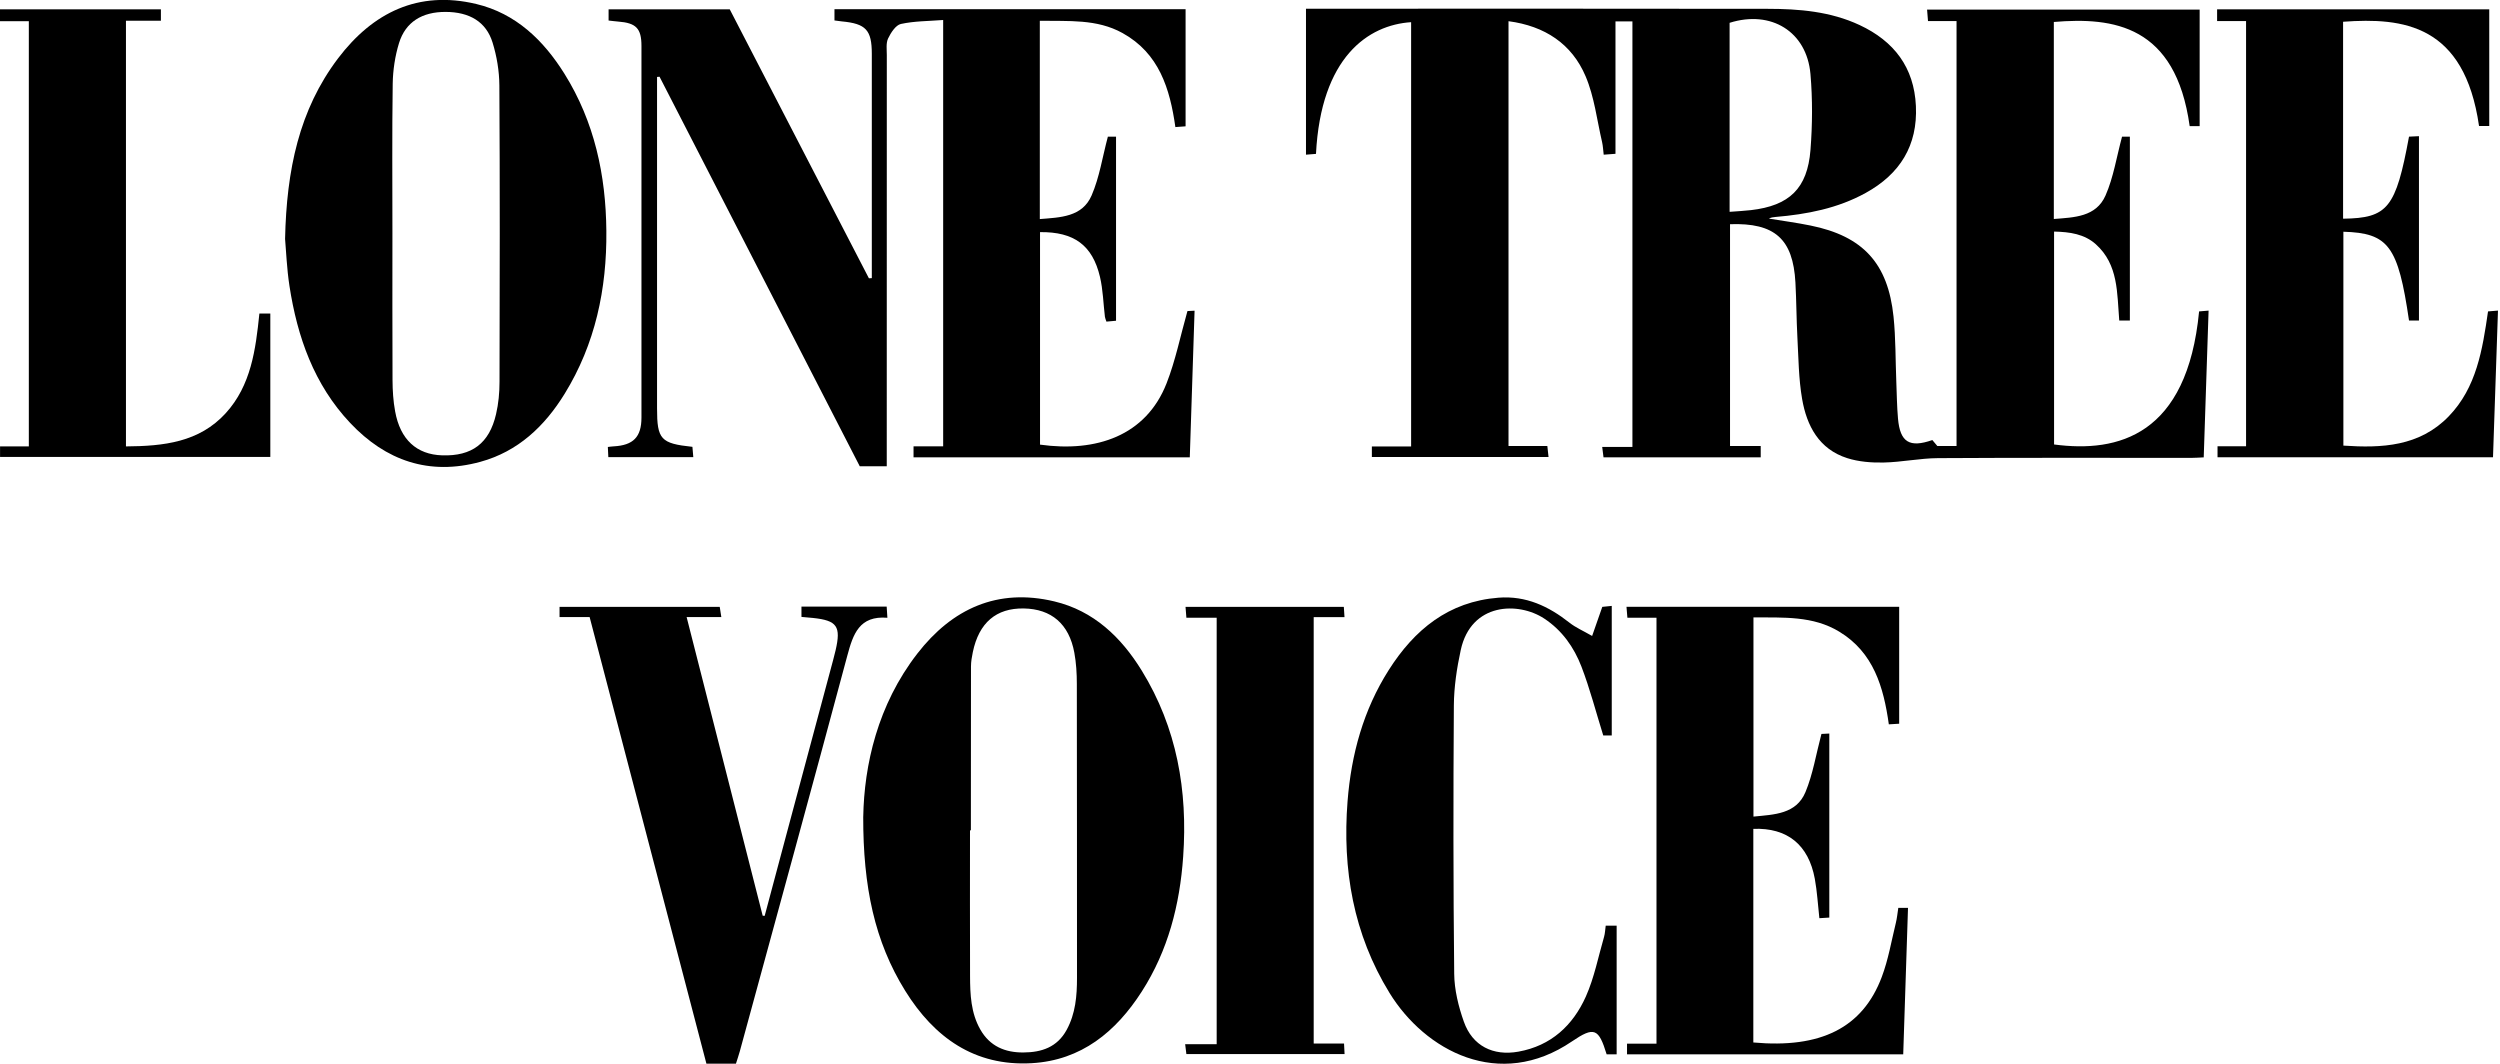 <svg width="94" height="40" viewBox="0 0 94 40" fill="none" xmlns="http://www.w3.org/2000/svg">
<path d="M53.058 0.834C51.446 0.938 49.667 2.146 49.481 5.786C49.368 5.795 49.251 5.805 49.105 5.816V0.328C49.252 0.328 49.399 0.328 49.547 0.328C55.185 0.328 60.823 0.322 66.462 0.332C67.646 0.333 68.823 0.429 69.921 0.942C71.215 1.547 71.971 2.532 72.038 3.985C72.108 5.474 71.436 6.545 70.15 7.254C69.095 7.837 67.942 8.057 66.757 8.158C66.675 8.165 66.592 8.175 66.509 8.219C67.032 8.305 67.557 8.374 68.075 8.48C70.046 8.879 70.989 9.897 71.197 11.908C71.281 12.718 71.268 13.537 71.301 14.352C71.32 14.816 71.324 15.281 71.365 15.743C71.444 16.626 71.796 16.846 72.656 16.546C72.716 16.617 72.783 16.697 72.843 16.769H73.566V0.793H72.493C72.48 0.632 72.47 0.513 72.458 0.36H82.707V4.743H82.332C81.804 0.941 79.457 0.639 77.224 0.826V8.234C77.991 8.174 78.812 8.159 79.168 7.35C79.467 6.67 79.581 5.909 79.789 5.138H80.083V12.053H79.684C79.598 11.019 79.657 9.95 78.803 9.184C78.373 8.799 77.826 8.72 77.233 8.707V16.712C79.647 17.035 82.239 16.367 82.686 11.709C82.781 11.701 82.881 11.693 83.043 11.679C82.982 13.535 82.921 15.354 82.86 17.197C82.677 17.205 82.54 17.216 82.403 17.216C79.225 17.217 76.047 17.206 72.87 17.226C72.188 17.23 71.507 17.377 70.824 17.391C70.368 17.401 69.886 17.363 69.455 17.226C68.394 16.888 67.933 16.011 67.759 14.999C67.628 14.241 67.624 13.46 67.582 12.688C67.545 12 67.546 11.309 67.508 10.621C67.418 8.985 66.733 8.371 65.049 8.43V16.77H66.203V17.196H60.292C60.278 17.084 60.263 16.967 60.243 16.804H61.379V0.805H60.742V5.783C60.574 5.795 60.456 5.805 60.299 5.816C60.278 5.642 60.272 5.49 60.239 5.345C60.045 4.515 59.948 3.643 59.619 2.869C59.101 1.647 58.084 0.978 56.72 0.797V16.77H58.18C58.196 16.914 58.209 17.032 58.225 17.184H51.582V16.786H53.058V0.834ZM65.032 7.965C65.332 7.942 65.585 7.93 65.835 7.901C67.278 7.734 67.959 7.091 68.074 5.638C68.148 4.692 68.155 3.729 68.073 2.783C67.934 1.186 66.59 0.366 65.033 0.858V7.965L65.032 7.965Z" fill="black"/>
<path d="M34.349 17.194V16.781H35.463V0.752C34.915 0.795 34.382 0.79 33.874 0.901C33.679 0.944 33.495 1.231 33.392 1.447C33.309 1.623 33.344 1.861 33.344 2.071C33.342 7.038 33.342 12.006 33.342 16.973C33.342 17.152 33.342 17.331 33.342 17.532H32.327C29.817 12.649 27.309 7.767 24.799 2.885C24.768 2.887 24.736 2.89 24.705 2.893V3.323C24.705 7.333 24.705 11.344 24.705 15.355C24.705 16.522 24.843 16.675 26.035 16.801C26.045 16.915 26.055 17.036 26.068 17.188H22.873C22.867 17.07 22.862 16.951 22.855 16.806C22.942 16.796 23.008 16.786 23.074 16.783C23.81 16.743 24.119 16.434 24.119 15.7C24.121 11.042 24.121 6.385 24.119 1.727C24.119 1.066 23.916 0.862 23.242 0.811C23.131 0.803 23.021 0.787 22.883 0.772V0.35H27.438C29.178 3.712 30.924 7.088 32.671 10.464C32.707 10.462 32.743 10.46 32.78 10.458V10.045C32.78 7.371 32.78 4.698 32.78 2.024C32.78 1.128 32.558 0.889 31.654 0.805C31.571 0.797 31.489 0.784 31.376 0.769V0.346H44.578V4.75C44.471 4.758 44.353 4.766 44.194 4.778C43.989 3.328 43.58 2.002 42.206 1.242C41.236 0.705 40.174 0.802 39.097 0.781V8.237C39.868 8.174 40.692 8.163 41.045 7.348C41.34 6.666 41.452 5.905 41.656 5.138H41.963V12.06C41.847 12.071 41.729 12.082 41.602 12.093C41.576 12.015 41.552 11.965 41.545 11.913C41.484 11.411 41.474 10.899 41.359 10.41C41.077 9.219 40.382 8.713 39.105 8.728V16.718C41.219 17.015 43.089 16.387 43.863 14.413C44.198 13.558 44.38 12.642 44.648 11.696C44.655 11.696 44.759 11.69 44.916 11.682C44.855 13.534 44.796 15.355 44.736 17.195H34.347L34.349 17.194Z" fill="black"/>
<path d="M10.719 8.984C10.775 6.393 11.244 4.13 12.714 2.19C14.02 0.469 15.728 -0.37 17.907 0.15C19.395 0.505 20.436 1.513 21.225 2.776C22.351 4.58 22.781 6.583 22.799 8.685C22.819 10.863 22.384 12.934 21.23 14.807C20.479 16.027 19.476 16.978 18.06 17.365C16.14 17.89 14.509 17.326 13.168 15.904C11.806 14.459 11.179 12.669 10.883 10.747C10.783 10.095 10.759 9.432 10.719 8.983V8.984ZM14.755 8.764C14.755 10.607 14.75 12.451 14.759 14.294C14.761 14.686 14.786 15.084 14.857 15.468C15.049 16.529 15.666 17.091 16.625 17.121C17.743 17.157 18.397 16.674 18.652 15.57C18.744 15.177 18.782 14.762 18.782 14.357C18.792 10.643 18.798 6.927 18.776 3.213C18.773 2.673 18.68 2.116 18.521 1.601C18.279 0.817 17.651 0.45 16.754 0.448C15.873 0.445 15.248 0.825 15.003 1.62C14.853 2.109 14.774 2.637 14.766 3.148C14.739 5.02 14.755 6.892 14.755 8.763V8.764Z" fill="black"/>
<path d="M32.458 30.707C32.493 28.776 32.992 26.508 34.494 24.572C35.8 22.889 37.505 22.102 39.644 22.613C41.121 22.966 42.155 23.956 42.93 25.215C44.252 27.364 44.663 29.73 44.487 32.215C44.36 34.02 43.92 35.739 42.933 37.278C41.961 38.795 40.658 39.869 38.791 39.976C36.645 40.099 35.124 39.007 34.037 37.256C32.884 35.401 32.452 33.342 32.457 30.706L32.458 30.707ZM36.506 31.22C36.494 31.22 36.483 31.22 36.472 31.22C36.472 33.048 36.467 34.876 36.474 36.703C36.477 37.393 36.504 38.083 36.859 38.708C37.218 39.34 37.789 39.578 38.48 39.573C39.16 39.569 39.748 39.379 40.105 38.726C40.441 38.109 40.495 37.447 40.495 36.767C40.493 33.082 40.496 29.398 40.489 25.715C40.489 25.323 40.466 24.926 40.395 24.542C40.197 23.461 39.533 22.895 38.492 22.878C37.457 22.861 36.807 23.415 36.578 24.52C36.541 24.698 36.509 24.881 36.509 25.062C36.504 27.115 36.505 29.167 36.505 31.22H36.506Z" fill="black"/>
<path d="M88.1 0.818V8.223C89.781 8.201 90.083 7.825 90.579 5.138C90.689 5.133 90.807 5.127 90.953 5.12V12.052H90.579C90.168 9.249 89.81 8.762 88.111 8.713V16.755C89.553 16.853 90.973 16.791 92.074 15.652C93.118 14.571 93.341 13.15 93.55 11.709C93.662 11.7 93.763 11.691 93.924 11.678C93.861 13.534 93.799 15.354 93.737 17.194H83.379V16.779H84.452V0.791H83.363V0.351H93.596V4.738H93.212C92.66 0.916 90.359 0.654 88.1 0.818Z" fill="black"/>
<path d="M61.176 39.642V39.241H62.284V23.228H61.19C61.178 23.078 61.168 22.962 61.156 22.816H71.409V27.212C71.292 27.219 71.174 27.226 71.02 27.235C70.823 25.831 70.446 24.532 69.155 23.75C68.165 23.149 67.057 23.224 65.93 23.213V30.704C66.709 30.627 67.538 30.614 67.885 29.784C68.166 29.11 68.282 28.366 68.486 27.596C68.513 27.594 68.632 27.588 68.782 27.581V34.501C68.661 34.508 68.544 34.516 68.408 34.524C68.351 34.012 68.325 33.522 68.237 33.043C68.001 31.762 67.202 31.116 65.925 31.165V39.197C68.453 39.427 70.033 38.653 70.755 36.733C71.001 36.082 71.117 35.382 71.284 34.701C71.328 34.524 71.344 34.341 71.376 34.137H71.741C71.681 35.979 71.622 37.802 71.561 39.644H61.175L61.176 39.642Z" fill="black"/>
<path d="M4.736 16.785C6.153 16.775 7.49 16.631 8.488 15.535C9.44 14.489 9.613 13.151 9.753 11.789H10.164V17.181H0.002V16.785H1.084V0.797H0V0.351H6.05V0.78H4.736V16.785Z" fill="black"/>
<path d="M27.672 39.993H26.561C25.101 34.409 23.639 28.819 22.17 23.202H21.039V22.819H27.062C27.078 22.919 27.095 23.035 27.122 23.202H25.817C26.781 26.985 27.728 30.708 28.677 34.431C28.702 34.433 28.727 34.434 28.752 34.436C29.017 33.441 29.282 32.445 29.549 31.451C30.141 29.239 30.734 27.028 31.326 24.817C31.359 24.694 31.39 24.572 31.419 24.449C31.627 23.549 31.474 23.331 30.569 23.235C30.432 23.221 30.293 23.21 30.135 23.196V22.809H33.339C33.348 22.936 33.354 23.053 33.366 23.228C32.312 23.142 32.078 23.837 31.86 24.649C30.53 29.614 29.169 34.57 27.817 39.529C27.776 39.677 27.726 39.821 27.672 39.993Z" fill="black"/>
<path d="M60.376 34.805H60.786V39.643H60.41C60.11 38.667 59.945 38.587 59.105 39.157C56.368 41.019 53.582 39.507 52.246 37.334C50.887 35.123 50.468 32.691 50.668 30.129C50.807 28.364 51.263 26.694 52.217 25.193C53.181 23.677 54.464 22.619 56.344 22.473C57.379 22.393 58.228 22.795 59.015 23.415C59.242 23.595 59.518 23.713 59.864 23.912C60.015 23.48 60.123 23.171 60.246 22.818C60.33 22.81 60.447 22.798 60.602 22.782V27.653H60.282C60.006 26.768 59.782 25.897 59.462 25.064C59.182 24.338 58.736 23.702 58.063 23.258C57.089 22.617 55.313 22.655 54.924 24.441C54.776 25.124 54.67 25.83 54.665 26.526C54.642 29.889 54.642 33.252 54.678 36.614C54.684 37.218 54.838 37.843 55.041 38.416C55.362 39.327 56.142 39.714 57.093 39.542C58.322 39.321 59.143 38.555 59.629 37.468C59.945 36.759 60.095 35.975 60.313 35.224C60.351 35.093 60.354 34.951 60.375 34.804L60.376 34.805Z" fill="black"/>
<path d="M45.747 23.226H44.608C44.596 23.08 44.587 22.965 44.576 22.818H50.528C50.535 22.937 50.543 23.051 50.553 23.203H49.395V39.238H50.536C50.544 39.389 50.549 39.497 50.556 39.634H44.608C44.596 39.539 44.582 39.423 44.562 39.262H45.747V23.227V23.226Z" fill="black"/>
</svg>
